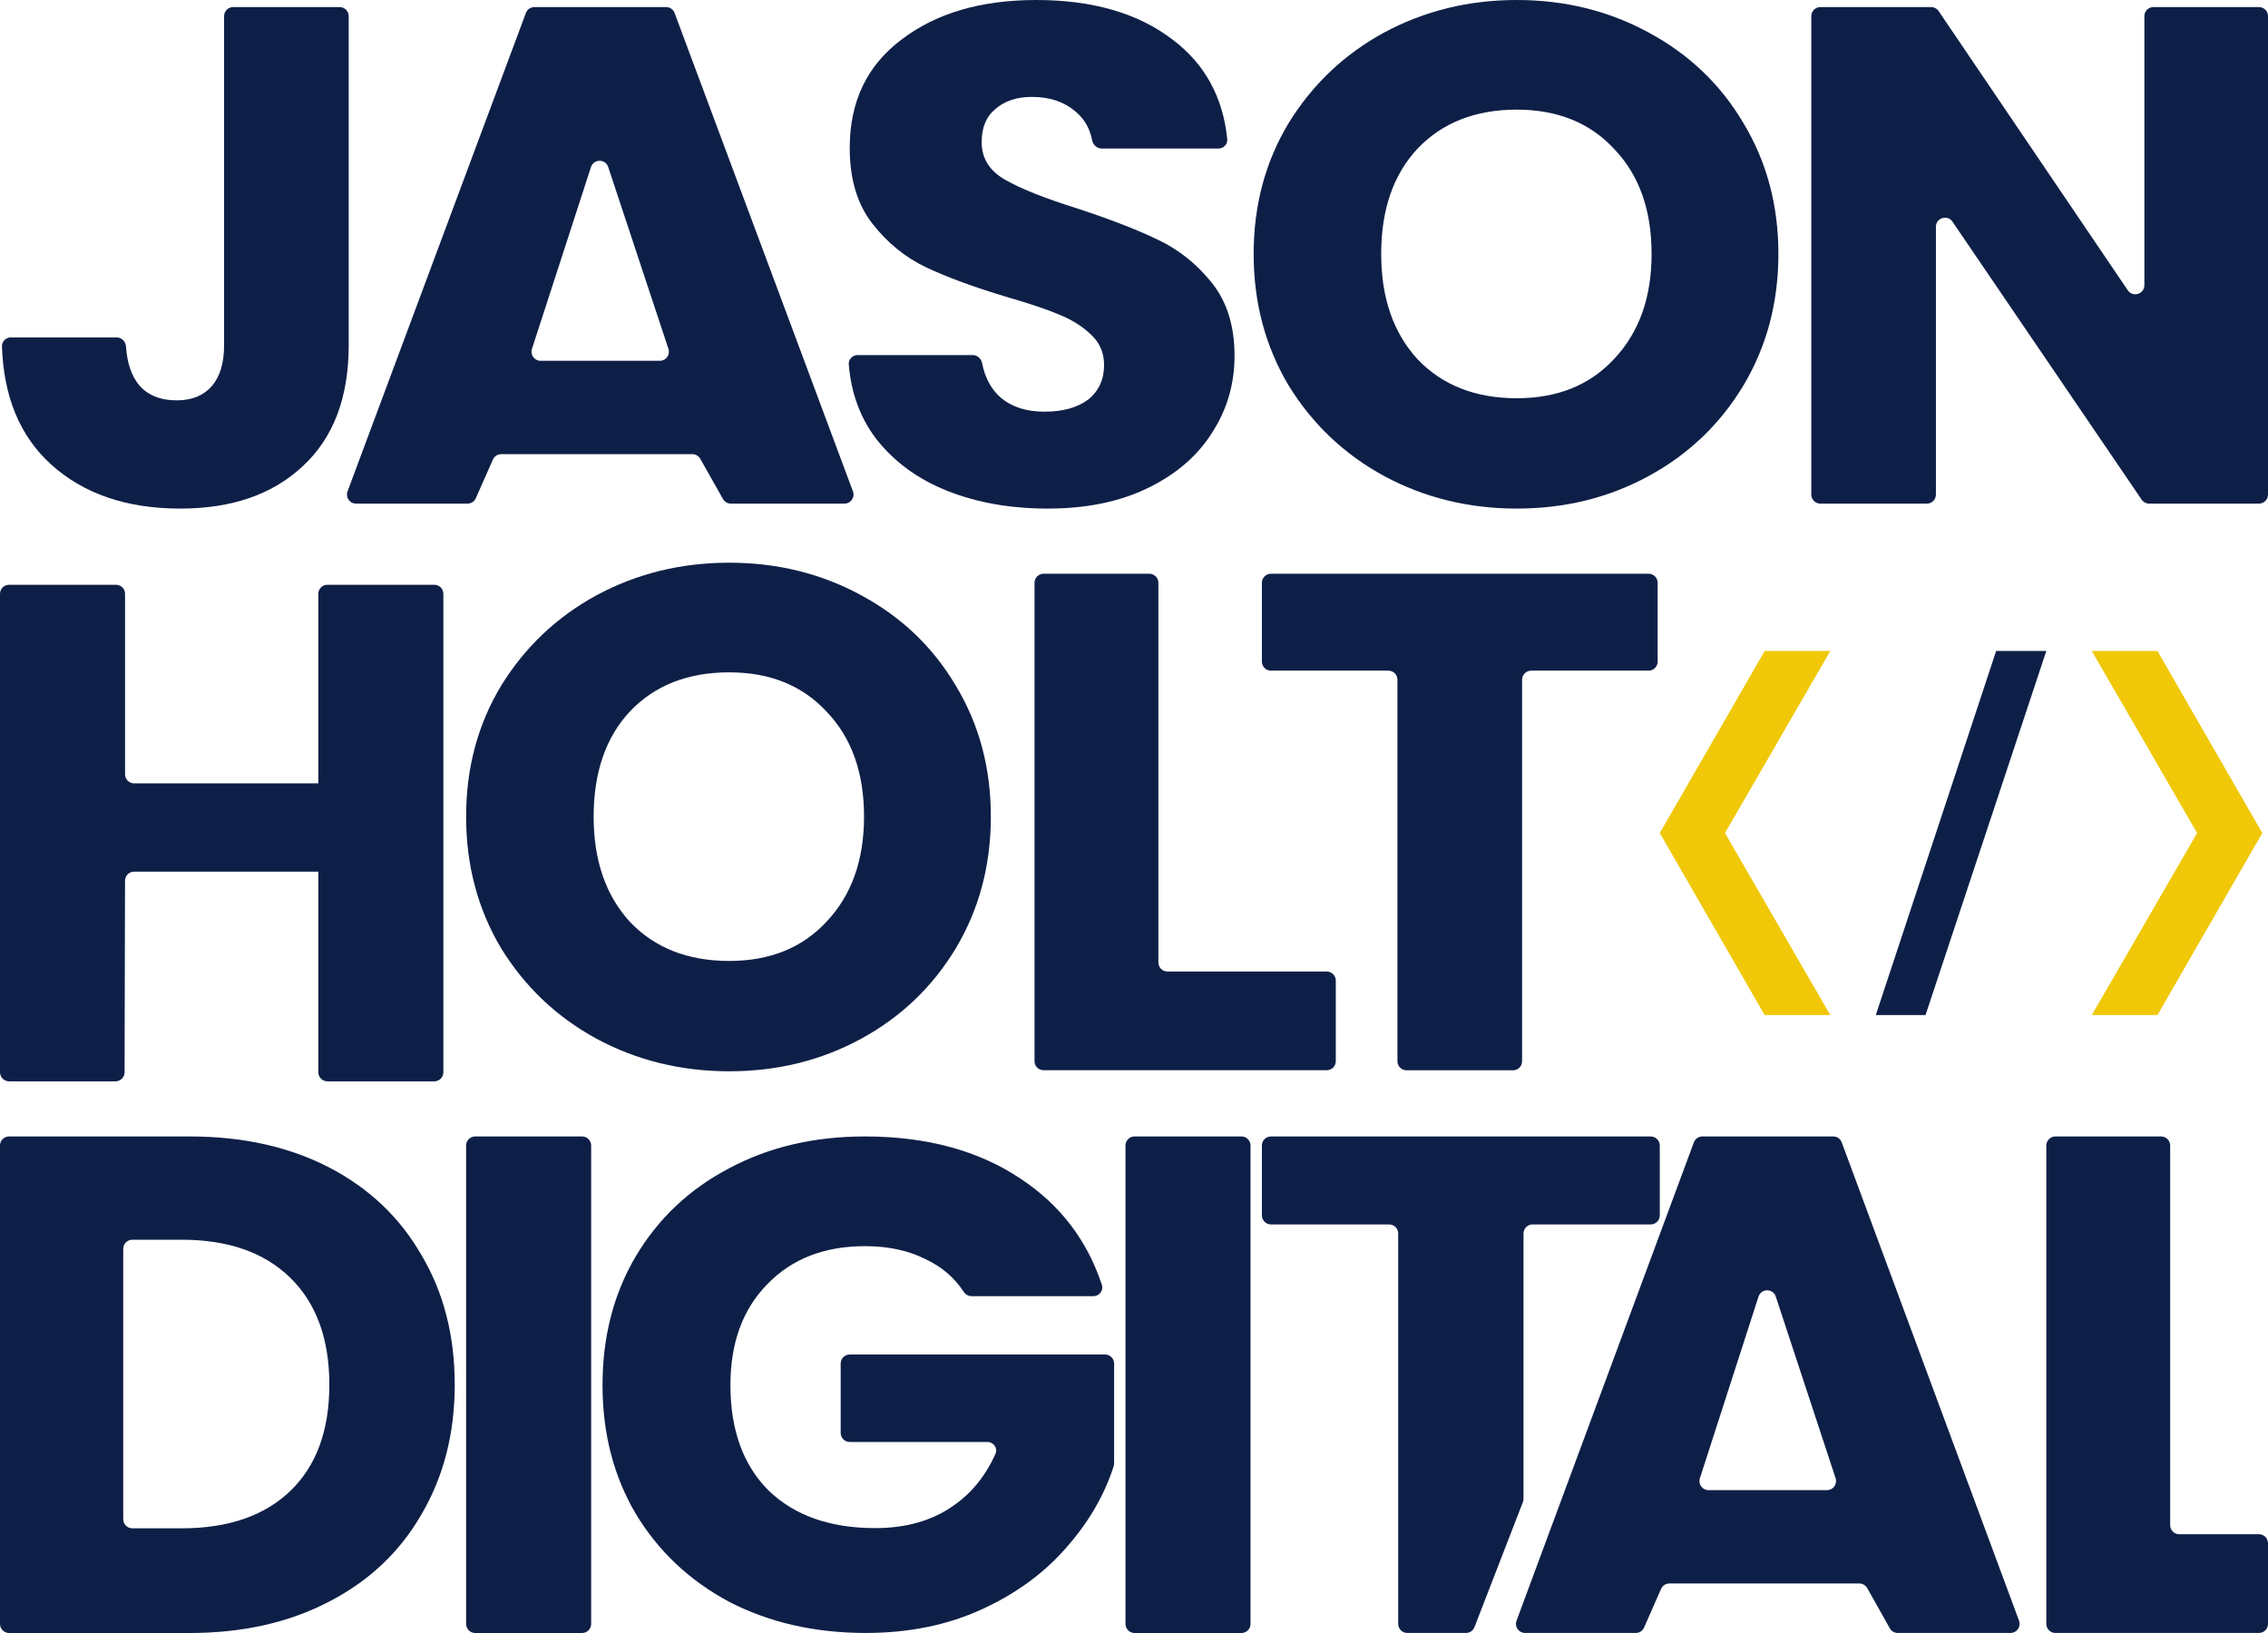 <svg width="250" height="180" viewBox="0 0 250 180" fill="none" xmlns="http://www.w3.org/2000/svg">
<path d="M239.217 168.113C239.217 168.665 239.665 169.113 240.217 169.113L249 169.113C249.552 169.113 250 169.561 250 170.113V178.995C250 179.547 249.552 179.995 249 179.995L226.564 179.995C226.012 179.995 225.564 179.547 225.564 178.995V126.267C225.564 125.714 226.012 125.267 226.564 125.267L238.217 125.267C238.769 125.267 239.217 125.714 239.217 126.267V168.113Z" fill="#0E1F47"/>
<path d="M127.688 106.088C127.688 106.64 128.136 107.088 128.688 107.088H146.243C146.795 107.088 147.243 107.535 147.243 108.088V116.969C147.243 117.522 146.795 117.969 146.243 117.969L115.035 117.969C114.483 117.969 114.035 117.522 114.035 116.969V64.241C114.035 63.689 114.483 63.241 115.035 63.241L126.688 63.241C127.24 63.241 127.688 63.689 127.688 64.241V106.088Z" fill="#0E1F47"/>
<path d="M205.823 175.054C205.646 174.738 205.313 174.543 204.952 174.543H184.013C183.616 174.543 183.257 174.778 183.098 175.141L181.227 179.397C181.067 179.76 180.708 179.995 180.311 179.995H168.104C167.407 179.995 166.924 179.3 167.166 178.647L186.713 125.919C186.858 125.527 187.232 125.267 187.65 125.267H202.074C202.492 125.267 202.866 125.527 203.011 125.919L222.558 178.647C222.8 179.3 222.317 179.995 221.62 179.995H209.186C208.824 179.995 208.491 179.8 208.314 179.485L205.823 175.054ZM201.387 164.253C202.068 164.253 202.55 163.587 202.337 162.94L195.742 142.914C195.439 141.995 194.137 141.999 193.84 142.92L187.377 162.946C187.168 163.591 187.65 164.253 188.328 164.253H201.387Z" fill="#0E1F47"/>
<path d="M181.957 125.267C182.51 125.267 182.957 125.714 182.957 126.267V133.965C182.957 134.517 182.51 134.965 181.957 134.965H168.934C168.381 134.965 167.934 135.412 167.934 135.965V165.214C167.934 165.337 167.911 165.46 167.866 165.575L162.528 179.356C162.379 179.741 162.009 179.995 161.596 179.995H155.122C154.569 179.995 154.122 179.547 154.122 178.995V135.965C154.122 135.412 153.674 134.965 153.122 134.965H140.098C139.545 134.965 139.098 134.517 139.098 133.965V126.267C139.098 125.714 139.545 125.267 140.098 125.267H181.957Z" fill="#0E1F47"/>
<path d="M136.845 125.267C137.397 125.267 137.845 125.714 137.845 126.267V179C137.845 179.552 137.397 180 136.845 180H125.06C124.508 180 124.06 179.552 124.06 179V126.267C124.06 125.714 124.508 125.267 125.06 125.267H136.845Z" fill="#0E1F47"/>
<path d="M107.1 142.871C106.742 142.871 106.415 142.678 106.219 142.378C105.211 140.834 103.827 139.647 102.065 138.815C100.175 137.845 97.933 137.36 95.341 137.36C90.858 137.36 87.266 138.764 84.565 141.57C81.864 144.326 80.514 148.025 80.514 152.669C80.514 157.619 81.918 161.497 84.727 164.303C87.59 167.059 91.506 168.437 96.475 168.437C99.878 168.437 102.741 167.62 105.063 165.987C107.088 164.596 108.642 162.687 109.726 160.258C110.007 159.628 109.525 158.945 108.835 158.945H93.667C93.115 158.945 92.667 158.498 92.667 157.945V150.301C92.667 149.749 93.115 149.301 93.667 149.301H121.807C122.359 149.301 122.807 149.749 122.807 150.301V161.318C122.807 161.42 122.792 161.521 122.761 161.618C121.728 164.828 119.988 167.815 117.541 170.58C115.11 173.386 112.004 175.657 108.223 177.392C104.442 179.127 100.175 179.995 95.422 179.995C89.804 179.995 84.781 178.847 80.352 176.55C75.977 174.203 72.547 170.963 70.062 166.829C67.631 162.696 66.416 157.976 66.416 152.669C66.416 147.362 67.631 142.642 70.062 138.508C72.547 134.324 75.977 131.084 80.352 128.788C84.727 126.44 89.723 125.267 95.341 125.267C102.147 125.267 107.872 126.823 112.517 129.936C116.853 132.808 119.833 136.701 121.456 141.616C121.663 142.242 121.183 142.871 120.523 142.871H107.1Z" fill="#0E1F47"/>
<path d="M64.163 125.267C64.715 125.267 65.163 125.714 65.163 126.267V179C65.163 179.552 64.715 180 64.163 180H52.379C51.826 180 51.379 179.552 51.379 179V126.267C51.379 125.714 51.826 125.267 52.379 125.267H64.163Z" fill="#0E1F47"/>
<path d="M20.892 125.267C26.771 125.267 31.908 126.41 36.303 128.697C40.699 130.984 44.088 134.207 46.471 138.365C48.907 142.471 50.125 147.227 50.125 152.633C50.125 157.987 48.907 162.743 46.471 166.901C44.088 171.06 40.672 174.282 36.224 176.569C31.828 178.856 26.718 180 20.892 180H1C0.448 180 0 179.552 0 179V126.267C0 125.714 0.448 125.267 1 125.267H20.892ZM20.018 168.461C25.155 168.461 29.154 167.083 32.014 164.328C34.873 161.574 36.303 157.675 36.303 152.633C36.303 147.591 34.873 143.667 32.014 140.86C29.154 138.053 25.155 136.65 20.018 136.65H14.584C14.032 136.65 13.584 137.098 13.584 137.65V167.461C13.584 168.013 14.032 168.461 14.584 168.461H20.018Z" fill="#0E1F47"/>
<path d="M181.721 63.241C182.273 63.241 182.721 63.689 182.721 64.241V72.923C182.721 73.475 182.273 73.923 181.721 73.923H168.778C168.226 73.923 167.778 74.371 167.778 74.923V116.975C167.778 117.527 167.33 117.975 166.778 117.975H155.04C154.488 117.975 154.04 117.527 154.04 116.975V74.923C154.04 74.371 153.593 73.923 153.04 73.923H140.098C139.545 73.923 139.098 73.475 139.098 72.923V64.241C139.098 63.689 139.545 63.241 140.098 63.241H181.721Z" fill="#0E1F47"/>
<path d="M80.38 118.084C75.078 118.084 70.204 116.889 65.759 114.498C61.367 112.107 57.859 108.78 55.235 104.518C52.664 100.204 51.379 95.37 51.379 90.016C51.379 84.662 52.664 79.854 55.235 75.592C57.859 71.329 61.367 68.003 65.759 65.612C70.204 63.221 75.078 62.025 80.38 62.025C85.682 62.025 90.529 63.221 94.921 65.612C99.366 68.003 102.848 71.329 105.365 75.592C107.936 79.854 109.221 84.662 109.221 90.016C109.221 95.37 107.936 100.204 105.365 104.518C102.794 108.78 99.313 112.107 94.921 114.498C90.529 116.889 85.682 118.084 80.38 118.084ZM80.38 105.921C84.879 105.921 88.467 104.466 91.145 101.555C93.877 98.644 95.242 94.798 95.242 90.016C95.242 85.182 93.877 81.335 91.145 78.477C88.467 75.566 84.879 74.11 80.38 74.11C75.828 74.11 72.186 75.54 69.454 78.398C66.776 81.257 65.437 85.13 65.437 90.016C65.437 94.85 66.776 98.722 69.454 101.633C72.186 104.492 75.828 105.921 80.38 105.921Z" fill="#0E1F47"/>
<path d="M35.088 96.078H14.782C14.231 96.078 13.783 96.525 13.782 97.076L13.732 118.193C13.731 118.745 13.284 119.191 12.732 119.191H1C0.448 119.191 0 118.743 0 118.191V65.457C0 64.905 0.448 64.457 1 64.457H12.784C13.337 64.457 13.784 64.905 13.784 65.457V85.349C13.784 85.901 14.232 86.349 14.784 86.349H35.088V65.457C35.088 64.905 35.535 64.457 36.088 64.457H47.872C48.425 64.457 48.872 64.905 48.872 65.457V118.191C48.872 118.743 48.425 119.191 47.872 119.191H36.088C35.535 119.191 35.088 118.743 35.088 118.191V96.078Z" fill="#0E1F47"/>
<path d="M250 54.513C250 55.065 249.552 55.513 249 55.513H236.901C236.57 55.513 236.26 55.349 236.074 55.076L215.222 24.437C214.668 23.623 213.395 24.015 213.395 25V54.513C213.395 55.065 212.948 55.513 212.395 55.513H200.658C200.106 55.513 199.658 55.065 199.658 54.513V1.78C199.658 1.227 200.106 0.78 200.658 0.78H212.865C213.197 0.78 213.507 0.944 213.693 1.219L234.544 31.997C235.097 32.813 236.372 32.422 236.372 31.437V1.78C236.372 1.227 236.819 0.78 237.372 0.78H249C249.552 0.78 250 1.227 250 1.78V54.513Z" fill="#0E1F47"/>
<path d="M167.191 56.059C161.889 56.059 157.015 54.863 152.57 52.472C148.178 50.081 144.67 46.755 142.046 42.492C139.475 38.178 138.189 33.344 138.189 27.991C138.189 22.637 139.475 17.829 142.046 13.566C144.67 9.304 148.178 5.978 152.57 3.587C157.015 1.196 161.889 0 167.191 0C172.493 0 177.34 1.196 181.732 3.587C186.177 5.978 189.659 9.304 192.176 13.566C194.747 17.829 196.032 22.637 196.032 27.991C196.032 33.344 194.747 38.178 192.176 42.492C189.605 46.755 186.124 50.081 181.732 52.472C177.34 54.863 172.493 56.059 167.191 56.059ZM167.191 43.896C171.69 43.896 175.278 42.441 177.956 39.53C180.688 36.619 182.053 32.773 182.053 27.991C182.053 23.156 180.688 19.31 177.956 16.451C175.278 13.54 171.69 12.085 167.191 12.085C162.639 12.085 158.997 13.514 156.265 16.373C153.587 19.232 152.248 23.105 152.248 27.991C152.248 32.825 153.587 36.697 156.265 39.608C158.997 42.467 162.639 43.896 167.191 43.896Z" fill="#0E1F47"/>
<path d="M115.516 56.059C111.392 56.059 107.696 55.409 104.429 54.11C101.162 52.81 98.538 50.887 96.556 48.34C94.815 46.04 93.816 43.316 93.56 40.169C93.514 39.606 93.97 39.14 94.534 39.14H107.225C107.736 39.14 108.159 39.528 108.257 40.03C108.57 41.629 109.249 42.892 110.294 43.818C111.526 44.858 113.132 45.377 115.114 45.377C117.149 45.377 118.756 44.935 119.934 44.052C121.112 43.116 121.702 41.843 121.702 40.231C121.702 38.88 121.22 37.762 120.256 36.879C119.345 35.995 118.194 35.267 116.801 34.696C115.462 34.124 113.534 33.474 111.017 32.746C107.375 31.655 104.402 30.563 102.099 29.472C99.796 28.38 97.815 26.769 96.154 24.638C94.494 22.507 93.664 19.726 93.664 16.295C93.664 11.201 95.565 7.225 99.368 4.366C103.171 1.455 108.125 0 114.23 0C120.443 0 125.451 1.455 129.253 4.366C132.793 7.027 134.801 10.68 135.278 15.323C135.336 15.892 134.878 16.373 134.305 16.373H121.438C120.909 16.373 120.481 15.959 120.381 15.44C120.125 14.114 119.494 13.047 118.488 12.241C117.256 11.201 115.676 10.682 113.748 10.682C112.088 10.682 110.749 11.123 109.731 12.007C108.714 12.839 108.205 14.06 108.205 15.671C108.205 17.439 109.062 18.816 110.776 19.804C112.49 20.791 115.168 21.857 118.809 23C122.451 24.196 125.397 25.34 127.647 26.431C129.95 27.523 131.931 29.108 133.591 31.187C135.252 33.266 136.082 35.943 136.082 39.218C136.082 42.337 135.252 45.169 133.591 47.716C131.985 50.263 129.628 52.29 126.522 53.798C123.415 55.305 119.747 56.059 115.516 56.059Z" fill="#0E1F47"/>
<path d="M77.188 50.569C77.011 50.255 76.678 50.061 76.317 50.061H55.247C54.851 50.061 54.493 50.295 54.333 50.657L52.449 54.917C52.289 55.279 51.93 55.513 51.535 55.513H39.245C38.548 55.513 38.065 54.817 38.309 54.164L57.968 1.43C58.114 1.039 58.488 0.78 58.906 0.78H73.423C73.841 0.78 74.215 1.039 74.36 1.43L94.02 54.164C94.264 54.817 93.781 55.513 93.083 55.513H80.566C80.205 55.513 79.873 55.319 79.695 55.005L77.188 50.569ZM72.733 39.77C73.415 39.77 73.897 39.102 73.682 38.455L67.043 18.41C66.739 17.494 65.441 17.497 65.142 18.416L58.636 38.461C58.426 39.107 58.908 39.77 59.587 39.77H72.733Z" fill="#0E1F47"/>
<path d="M37.438 0.78C37.99 0.78 38.438 1.227 38.438 1.78V38.048C38.438 43.818 36.751 48.262 33.377 51.381C30.056 54.499 25.557 56.059 19.88 56.059C13.935 56.059 9.169 54.422 5.58 51.147C2.193 48.056 0.404 43.737 0.215 38.191C0.196 37.639 0.645 37.191 1.198 37.191H12.855C13.407 37.191 13.85 37.639 13.888 38.19C14.012 39.992 14.483 41.4 15.301 42.414C16.265 43.558 17.658 44.13 19.479 44.13C21.139 44.13 22.424 43.61 23.335 42.57C24.245 41.531 24.701 40.023 24.701 38.048V1.78C24.701 1.227 25.148 0.78 25.701 0.78H37.438Z" fill="#0E1F47"/>
<path d="M230.576 71.755H237.814L249.373 91.822L237.814 111.889H230.576L242.186 91.822L230.576 71.755Z" fill="#F0C808"/>
<path d="M225.564 71.755L212.249 111.889H206.767L220.032 71.755H225.564Z" fill="#0E1F47"/>
<path d="M194.517 111.889L182.957 91.822L194.517 71.755H201.754L190.144 91.822L201.754 111.889H194.517Z" fill="#F0C808"/>
</svg>
